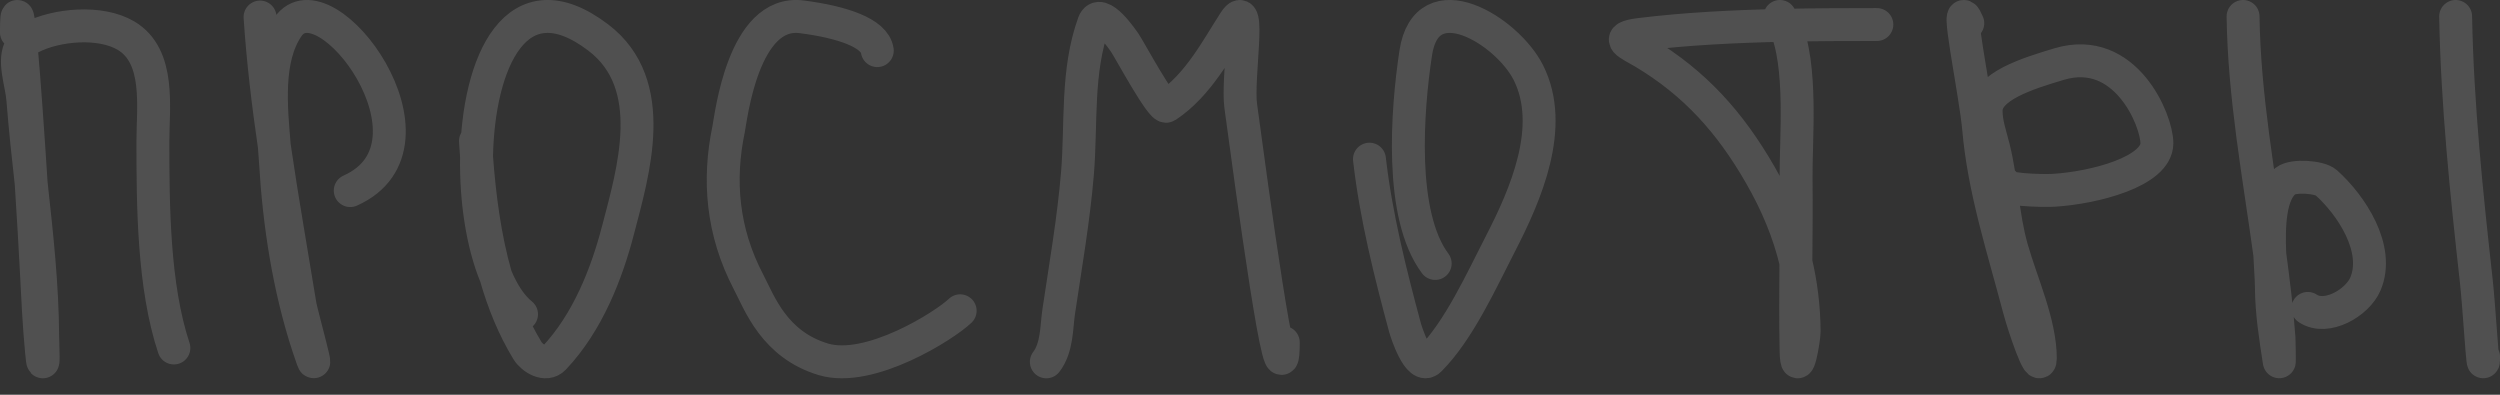 <?xml version="1.0" encoding="UTF-8"?> <svg xmlns="http://www.w3.org/2000/svg" width="152" height="24" viewBox="0 0 152 24" fill="none"><rect x="0" y="0" width="152" height="24" fill="#333333" stroke="none"/> <path opacity="0.15" d="M1 1.973C1 0.264 1.121 0.971 1.287 2.811M1.287 2.811C1.468 4.809 1.703 8.143 1.897 11.17M1.287 2.811C0.756 3.666 1.307 4.994 1.39 6.059C1.524 7.777 1.71 9.476 1.897 11.17M1.287 2.811C1.413 2.609 1.6 2.433 1.869 2.293C3.429 1.482 6.111 1.244 7.665 2.169C9.766 3.419 9.296 6.52 9.296 8.599C9.296 12.491 9.324 17.406 10.572 21.158M1.897 11.17C2.029 13.225 2.142 15.139 2.205 16.397C2.29 18.061 2.365 19.713 2.524 21.371C2.692 23.113 2.597 20.709 2.595 20.483C2.577 17.328 2.237 14.256 1.897 11.17ZM15.811 1.036C15.983 3.655 16.299 6.274 16.679 8.889M16.679 8.889C17.151 12.13 17.724 15.364 18.248 18.581C18.323 19.042 19.705 24.019 18.74 21.073C17.552 17.444 16.968 13.595 16.748 9.83C16.731 9.53 16.706 9.215 16.679 8.889ZM16.679 8.889C16.485 6.542 16.168 3.595 17.498 1.643C19.76 -1.676 27.535 8.8 21.295 11.588M28.909 8.574C28.928 8.89 28.95 9.211 28.974 9.534M28.974 9.534C29.15 11.884 29.461 14.398 30.144 16.789M28.974 9.534C29.078 3.802 31.375 -1.523 36.378 2.284C40.124 5.135 38.5 10.444 37.571 14.007C36.89 16.622 35.733 19.614 33.681 21.781C33.181 22.309 32.349 21.774 32.073 21.321C31.219 19.922 30.599 18.383 30.144 16.789M28.974 9.534C28.926 12.142 29.332 14.834 30.144 16.789M30.144 16.789C30.561 17.793 31.085 18.603 31.71 19.106M53.339 3.078C53.185 1.997 51.179 1.334 48.739 1.022C45.17 0.567 44.437 7.199 44.3 7.853C43.652 10.949 43.913 14.079 45.5 17.121C46.185 18.435 47.069 20.945 50.059 21.846C52.878 22.696 57.461 19.782 58.378 18.895M63.617 22C64.281 21.137 64.232 19.87 64.364 18.983C64.781 16.165 65.277 13.349 65.511 10.522C65.757 7.548 65.44 4.333 66.498 1.406C66.879 0.351 68.317 2.497 68.419 2.652C68.715 3.099 70.628 6.652 70.927 6.456C72.866 5.179 74.016 2.915 75.062 1.307C76.097 -0.283 75.204 4.733 75.436 6.439C76.088 11.245 78.024 25.642 78.024 20.819M83.263 9.677C83.655 13.114 84.526 16.593 85.428 19.931C85.484 20.138 86.244 22.563 86.927 21.879C88.712 20.09 90.082 17.037 91.22 14.832C92.754 11.858 94.58 7.7 92.922 4.41C91.639 1.864 86.74 -1.161 86.076 3.223C85.552 6.677 85.053 13.07 87.26 16.019M108.22 1C108.329 1.164 108.427 1.344 108.515 1.537M108.515 1.537C109.618 3.956 109.176 8.512 109.202 10.842C109.221 12.543 109.204 14.245 109.19 15.947M108.515 1.537C105.532 1.6 102.516 1.747 99.708 2.094C98.042 2.299 99.067 2.674 99.926 3.187C103.062 5.063 105.192 7.451 107.019 10.623C108.027 12.374 108.752 14.114 109.19 15.947M108.515 1.537C110.415 1.497 112.301 1.492 114.113 1.492M109.19 15.947C109.176 17.745 109.164 19.543 109.202 21.341C109.24 23.194 109.698 20.6 109.693 20.138C109.677 18.664 109.509 17.281 109.19 15.947ZM119.642 1.412C118.771 -0.666 120.116 5.685 120.302 7.824C120.624 11.546 121.806 15.143 122.774 18.817C123.04 19.828 124.052 22.812 124.052 21.79C124.052 19.656 122.922 17.228 122.321 15.12C121.742 13.089 121.719 11.019 121.208 8.978C121.016 8.209 120.755 7.51 120.755 6.73C120.755 5.255 123.244 4.478 125.205 3.893C129.226 2.694 131.139 7.31 131.139 8.708C131.139 10.428 127.347 11.421 124.855 11.57C124.173 11.611 121.531 11.541 121.868 11.14M136.378 1C136.448 5.886 137.344 10.656 138.003 15.462M138.003 15.462C138.235 17.159 138.438 18.86 138.565 20.573C138.582 20.809 138.59 22.069 138.579 21.997C138.345 20.473 138.112 19.013 138.1 17.463C138.097 16.971 138.036 16.251 138.003 15.462ZM138.003 15.462C137.931 13.771 137.979 11.764 138.961 10.999C139.432 10.632 141.036 10.75 141.435 11.108C142.95 12.466 144.73 15.13 143.814 17.272C143.327 18.408 141.447 19.508 140.314 18.751M149.303 1C149.4 6.347 149.967 11.782 150.56 17.092C150.731 18.622 151 23.229 151 21.689" stroke="#F8F7F8" stroke-width="2" stroke-linecap="round"></path> </svg> 